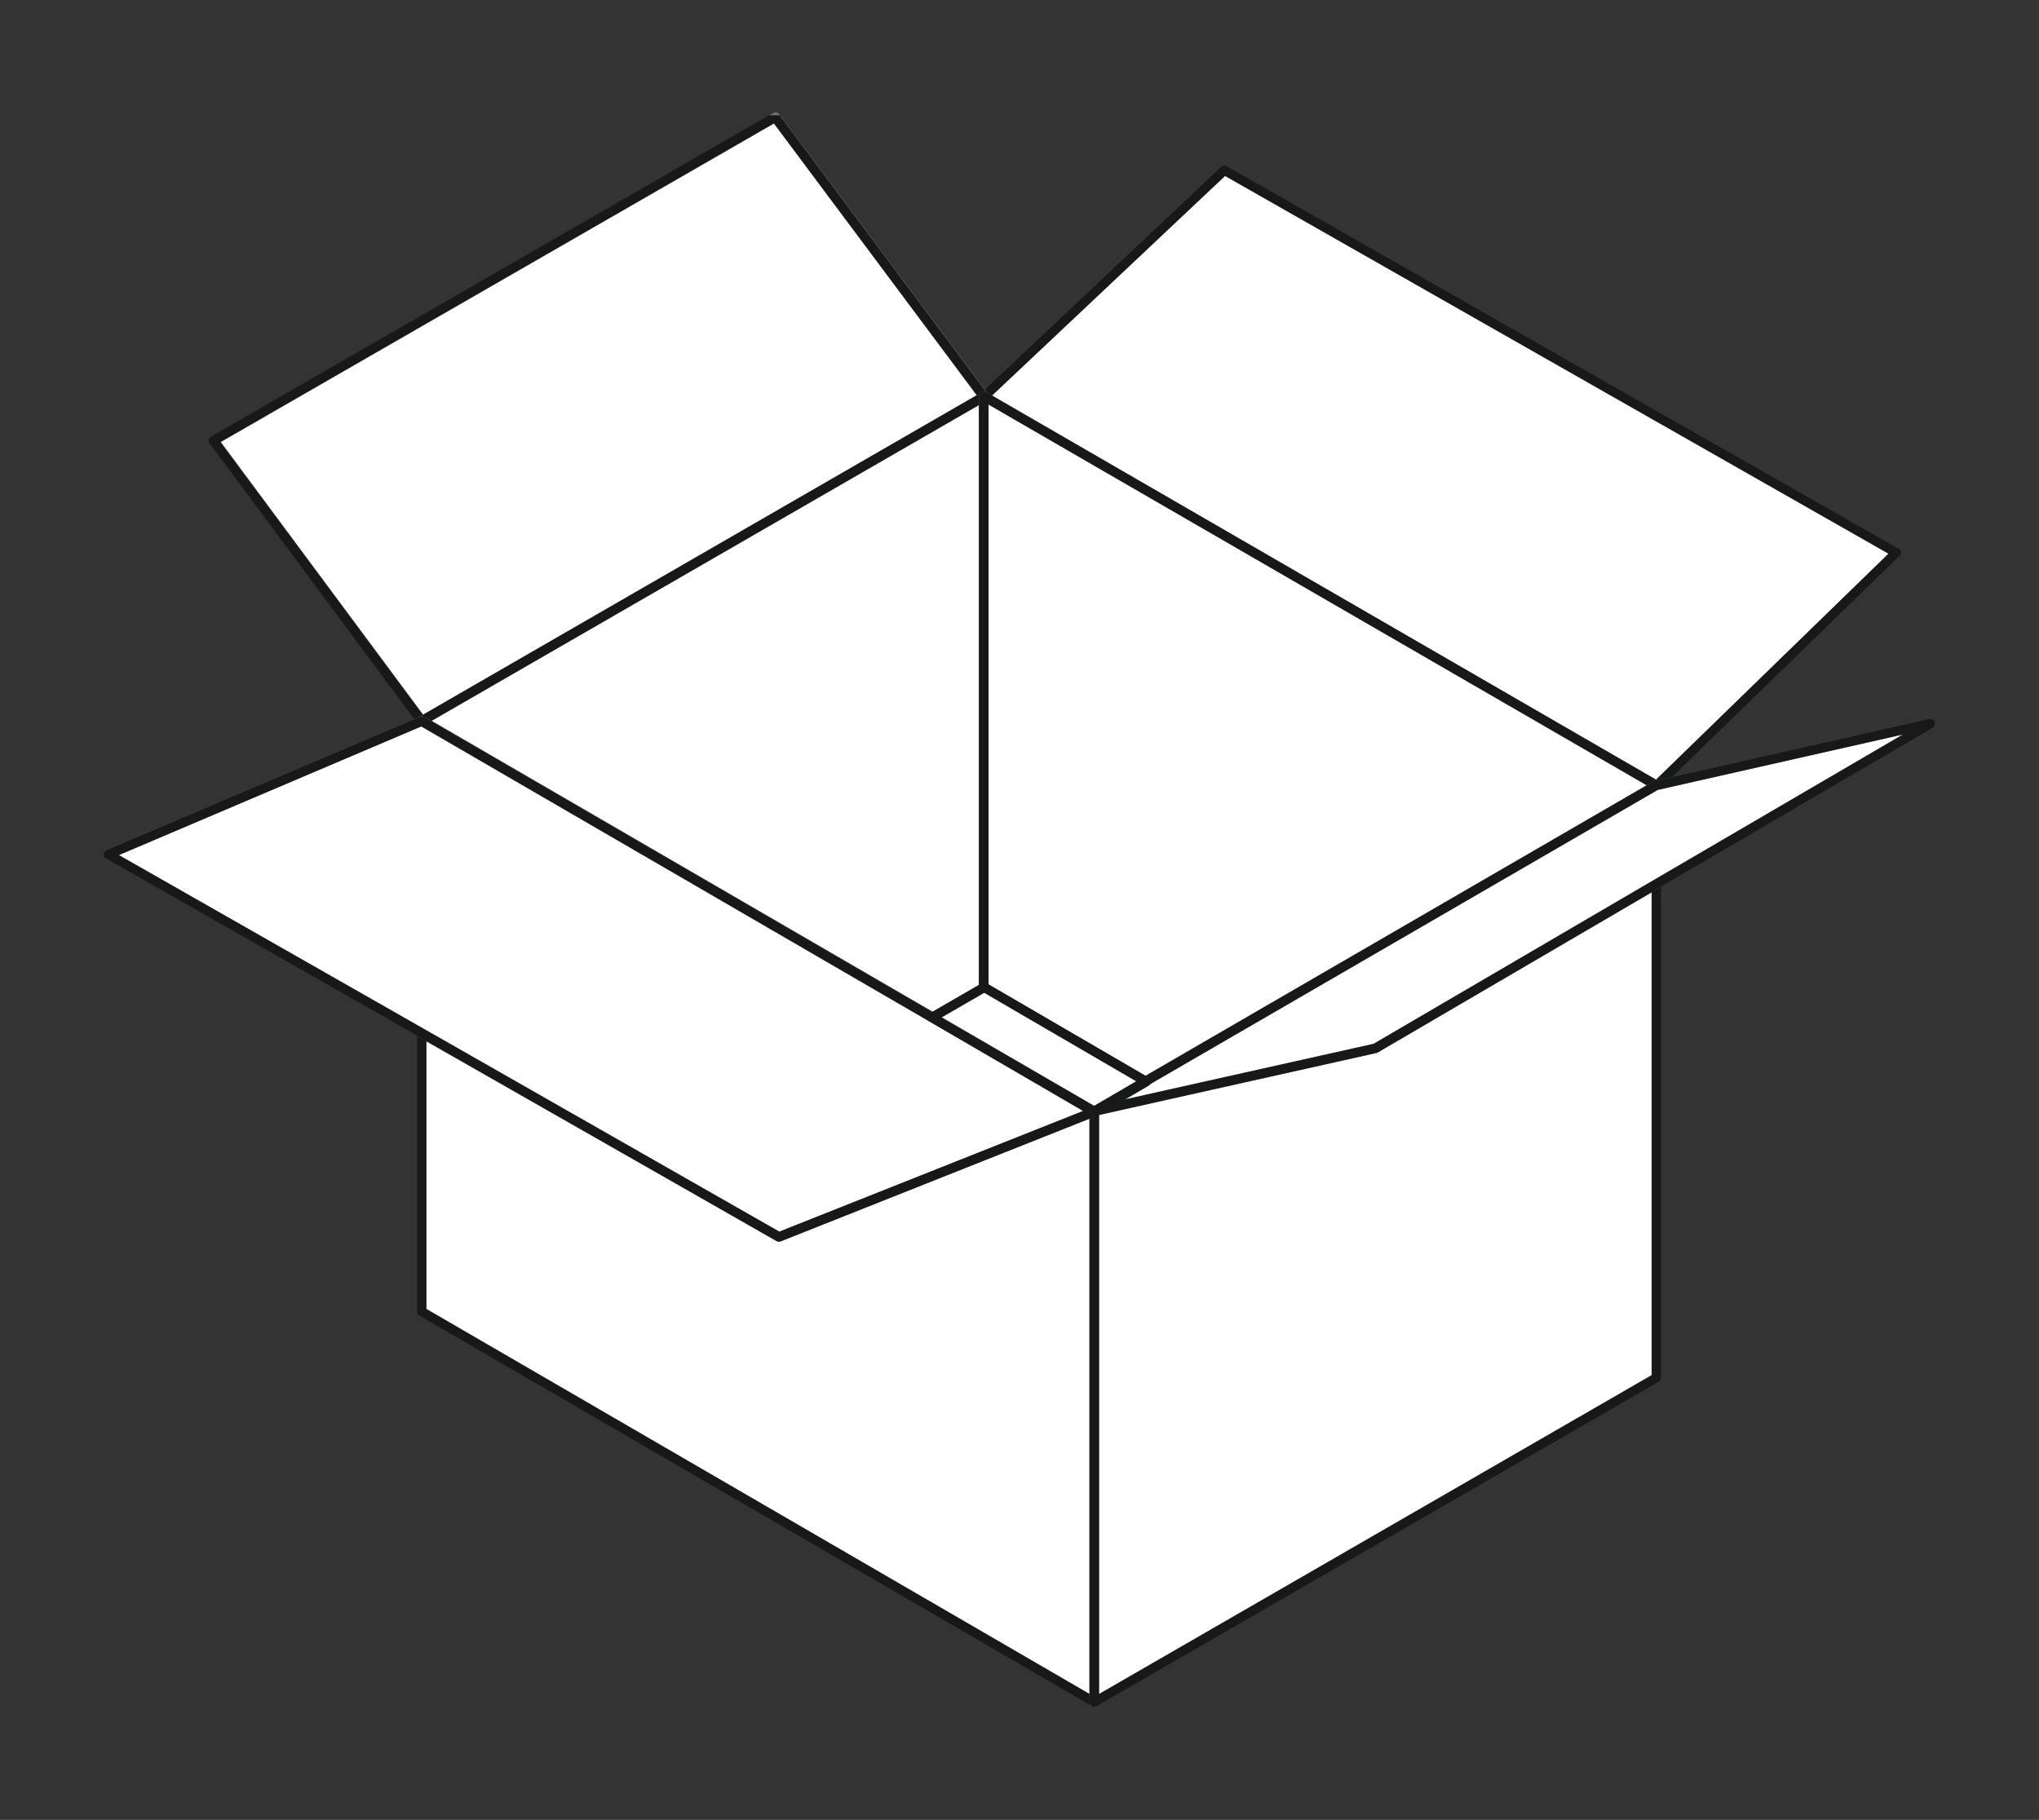 <?xml version="1.0" encoding="UTF-8"?>
<svg id="Livello_1" xmlns="http://www.w3.org/2000/svg" xmlns:xlink="http://www.w3.org/1999/xlink" version="1.1" viewBox="0 0 428 382.1">
  <rect x="0" y="0" width="428" height="382.1" fill="#333333" stroke="none"/>
  <!-- Generator: Adobe Illustrator 29.3.1, SVG Export Plug-In . SVG Version: 2.1.0 Build 151)  -->
  <defs>
    <style>
      .st0, .st1 {
        fill: none;
      }

      .st1, .st2, .st3 {
        stroke-linejoin: round;
        stroke-width: 2px;
      }

      .st1, .st3 {
        stroke: #171818;
      }

      .st2 {
        stroke: #717171;
      }

      .st2, .st3 {
        fill: #fff;
      }

      .st4 {
        clip-path: url(#clippath);
      }
    </style>
    <clipPath id="clippath">
      <rect class="st0" x="22.3" y="24.2" width="383.4" height="333.7"/>
    </clipPath>
  </defs>
  <path class="st2" d="M398.1,116l-50.4,49-141.2-81.7,50.5-47.6,141,80.3s.1,0,.1,0Z"/>
  <path class="st1" d="M398.1,116l-50.4,49-141.2-81.7,50.5-47.6,141,80.3s.1,0,.1,0Z"/>
  <path class="st2" d="M44.9,92.5l43.7,58.9,118-68.1-43.8-58.7L44.9,92.5Z"/>
  <g class="st4">
    <path class="st1" d="M206.5,83.3l-118,68.1-43.7-58.9L162.7,24.6l43.8,58.7Z"/>
  </g>
  <path class="st2" d="M206.5,207.4l-10.9,6.3-56.1,32.4-51,29.4v-124.1l118-68.1v124.1h0Z"/>
  <path class="st1" d="M206.5,207.4l-10.9,6.3-56.1,32.4-51,29.4v-124.1l118-68.1v124.1h0Z"/>
  <path class="st2" d="M229.7,233.4v124l-141.2-82v-124.1l107.1,62.2,34,19.8h.1,0Z"/>
  <path class="st1" d="M229.7,233.4v124l-141.2-82v-124.1l107.1,62.2,34,19.8h.1,0Z"/>
  <path class="st2" d="M347.7,165v124.3l-102.4-59.4-4.8-2.8-34-19.8v-124.1l141.2,81.7h0Z"/>
  <path class="st1" d="M347.7,165v124.3l-102.4-59.4-4.8-2.8-34-19.8v-124.1l141.2,81.7h0Z"/>
  <path class="st2" d="M347.7,165v124.3l-118,68.1v-124l10.8-6.3,107.1-62.1h.1Z"/>
  <path class="st1" d="M347.7,165v124.3l-118,68.1v-124l10.8-6.3,107.1-62.1h.1Z"/>
  <path class="st2" d="M229.7,233.4l-66.2,26.3-24-13.7-51-29.1-65.8-37.5,65.8-28,107.1,62.2,34,19.8h.1,0Z"/>
  <path class="st1" d="M229.7,233.4l-66.2,26.3-24-13.7-51-29.1-65.8-37.5,65.8-28,107.1,62.2,34,19.8h.1,0Z"/>
  <path class="st2" d="M405.2,152l-57.5,33.6-59,34.5-43.4,9.7-15.6,3.5,10.8-6.3,107.1-62.1h0l57.5-13h.1Z"/>
  <g>
    <path class="st3" d="M240.6,227.1l-10.8,6.3-34.1-19.8,10.9-6.3,34,19.8h0Z"/>
    <path class="st1" d="M405.2,152l-57.5,33.6-59,34.5-43.4,9.7-15.6,3.5,10.8-6.3,107.1-62.1h0l57.5-13h.1Z"/>
  </g>
</svg>